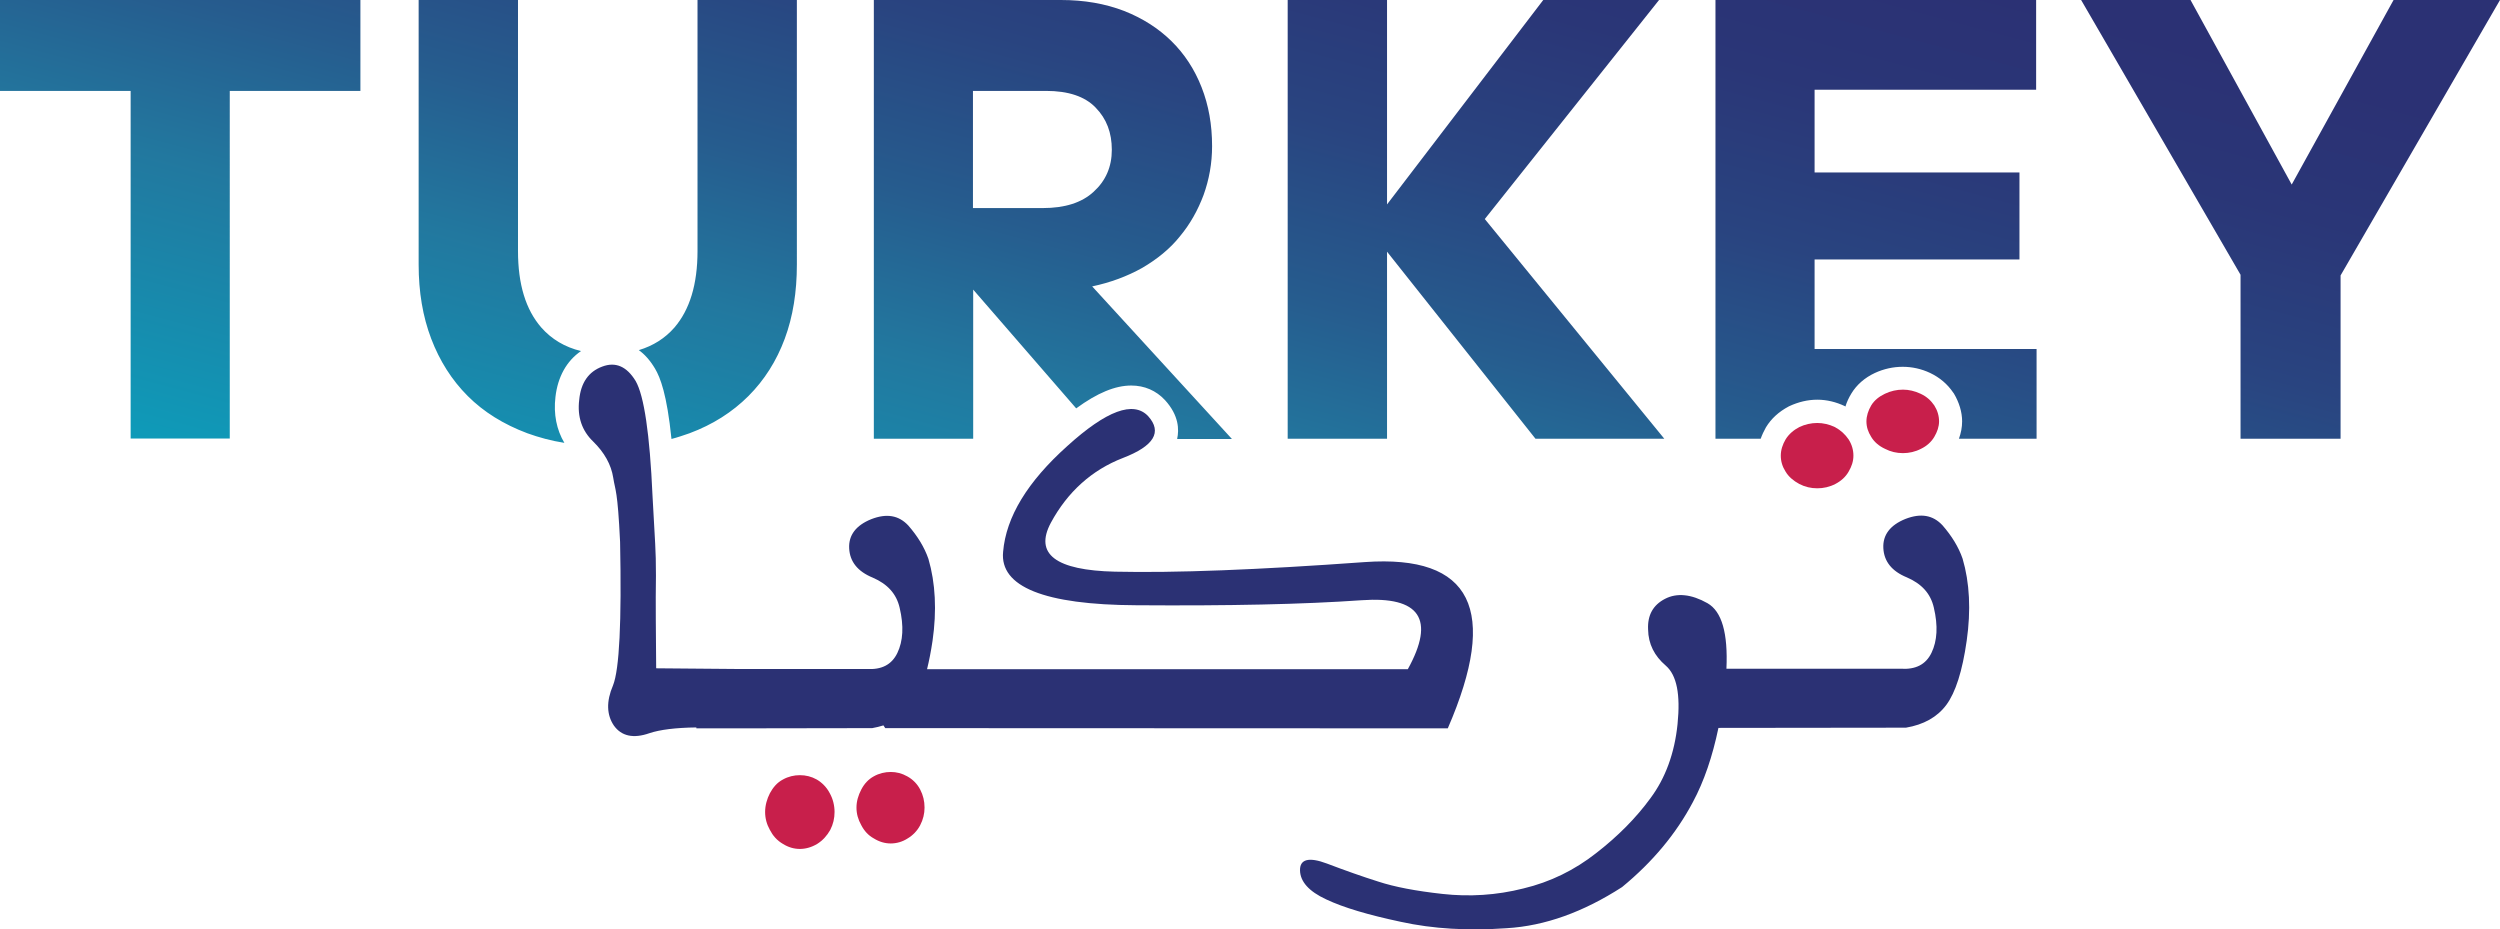 <?xml version="1.0" encoding="UTF-8"?>
<!-- Generator: Adobe Illustrator 28.0.0, SVG Export Plug-In . SVG Version: 6.00 Build 0)  -->
<svg xmlns="http://www.w3.org/2000/svg" xmlns:xlink="http://www.w3.org/1999/xlink" version="1.1" id="Layer_1" x="0px" y="0px" viewBox="0 0 109.46 40.69" style="enable-background:new 0 0 109.46 40.69;" xml:space="preserve">
<style type="text/css">
	.st0{fill:url(#SVGID_1_);}
	.st1{fill:#C81F4B;}
	.st2{fill:#2B3174;}
</style>
<g>
	<linearGradient id="SVGID_1_" gradientUnits="userSpaceOnUse" x1="46.643" y1="30.173" x2="58.394" y2="-13.682">
		<stop offset="0" style="stop-color:#0E9BB9"></stop>
		<stop offset="0.271" style="stop-color:#22789F"></stop>
		<stop offset="0.422" style="stop-color:#265C8E"></stop>
		<stop offset="0.592" style="stop-color:#294480"></stop>
		<stop offset="0.75" style="stop-color:#2A3677"></stop>
		<stop offset="0.883" style="stop-color:#2B3174"></stop>
	</linearGradient>
	<path class="st0" d="M0,0v3.98h5.72v15.22h4.34V3.98h5.72V0H0z M25.44,15.37c-0.71-0.17-1.29-0.52-1.74-1.03   c-0.68-0.78-1.02-1.89-1.02-3.35V0h-4.35v11.58c0,1.2,0.18,2.28,0.55,3.25c0.37,0.97,0.9,1.81,1.6,2.51   c0.7,0.7,1.57,1.24,2.61,1.63c0.5,0.18,1.04,0.33,1.62,0.42c-0.34-0.57-0.48-1.26-0.39-2.01C24.42,16.5,24.81,15.8,25.44,15.37z    M30.54,0v10.99c0,1.46-0.34,2.57-1.01,3.35c-0.41,0.47-0.93,0.8-1.56,0.99c0.25,0.18,0.49,0.44,0.71,0.81   c0.23,0.39,0.52,1.12,0.72,3.08c0.27-0.07,0.53-0.16,0.79-0.25c1.02-0.38,1.88-0.93,2.58-1.63c0.7-0.7,1.23-1.54,1.59-2.51   c0.36-0.97,0.53-2.05,0.53-3.25V0H30.54z M53.93,19.21l-6.11-6.67c0.8-0.17,1.53-0.44,2.19-0.81c0.65-0.38,1.21-0.83,1.65-1.38   c0.45-0.54,0.79-1.15,1.04-1.82c0.24-0.67,0.37-1.38,0.37-2.13c0-0.94-0.15-1.79-0.46-2.58c-0.31-0.79-0.75-1.46-1.32-2.02   c-0.57-0.56-1.26-1-2.07-1.32C48.39,0.16,47.47,0,46.45,0h-8.19v19.21h4.35v-6.53l4.51,5.2c0.93-0.68,1.71-1,2.41-1   c0.58,0,1.09,0.22,1.48,0.64c0.61,0.67,0.62,1.29,0.53,1.7H53.93z M45.66,9.11H42.6V3.98h3.2c0.97,0,1.7,0.24,2.17,0.73   c0.48,0.49,0.71,1.1,0.71,1.85c0,0.75-0.27,1.36-0.8,1.84C47.36,8.88,46.61,9.11,45.66,9.11z M65.01,9.59L72.64,0h-5.07l-6.84,8.95   V0h-4.35v19.21h4.35v-8.19l6.5,8.19h5.64L65.01,9.59z M79.45,15.28v-3.92h8.97V7.55h-8.97V3.93h9.7V0H75.11v19.21h1.98   c0.06-0.17,0.14-0.34,0.23-0.5c0.23-0.38,0.56-0.68,0.99-0.91l0.04-0.02c0.39-0.18,0.8-0.28,1.22-0.28c0.41,0,0.82,0.1,1.2,0.28   l0.03,0.02c0.06-0.2,0.15-0.39,0.26-0.57c0.23-0.38,0.58-0.69,1.03-0.9c0.39-0.18,0.8-0.27,1.22-0.27c0.41,0,0.82,0.09,1.2,0.27   c0.42,0.2,0.76,0.49,1.01,0.86l0.03,0.04c0.23,0.39,0.36,0.81,0.36,1.22c0,0.26-0.05,0.51-0.14,0.76h3.4v-3.93H79.45z M104.8,0   l-4.46,8.08L95.91,0h-4.79l6.98,12.03v7.18h4.38v-7.15L109.46,0H104.8z"></path>
	<g>
		<path class="st1" d="M35.02,33.94c-0.25,0-0.51,0.06-0.74,0.19c-0.25,0.13-0.43,0.34-0.57,0.6c-0.13,0.25-0.21,0.54-0.21,0.82    c0,0.28,0.07,0.54,0.21,0.79c0.13,0.25,0.31,0.46,0.57,0.61c0.24,0.15,0.49,0.22,0.74,0.22c0.25,0,0.51-0.07,0.76-0.22    c0.24-0.15,0.43-0.36,0.57-0.61c0.13-0.25,0.19-0.51,0.19-0.79c0-0.28-0.07-0.57-0.21-0.82c-0.13-0.25-0.33-0.46-0.57-0.6    C35.53,34,35.28,33.94,35.02,33.94z"></path>
		<path class="st1" d="M39,33.8c-0.25,0-0.51,0.06-0.74,0.19c-0.24,0.13-0.42,0.33-0.55,0.58c-0.13,0.25-0.21,0.51-0.21,0.79    c0,0.27,0.07,0.52,0.21,0.77c0.13,0.25,0.31,0.45,0.55,0.58c0.24,0.15,0.49,0.22,0.74,0.22c0.25,0,0.51-0.07,0.74-0.22    c0.22-0.13,0.42-0.33,0.55-0.58c0.13-0.25,0.19-0.51,0.19-0.77c0-0.28-0.06-0.54-0.19-0.79c-0.13-0.25-0.33-0.45-0.57-0.58    C39.49,33.86,39.25,33.8,39,33.8z"></path>
		<path class="st2" d="M59.76,24.61c-4.69,0.34-8.33,0.48-10.94,0.42c-2.6-0.06-3.54-0.77-2.81-2.14c0.73-1.35,1.79-2.31,3.16-2.84    c1.35-0.52,1.73-1.13,1.1-1.83c-0.64-0.68-1.82-0.25-3.54,1.31c-1.74,1.56-2.68,3.1-2.81,4.63c-0.15,1.53,1.8,2.32,5.83,2.34    c4.03,0.03,7.32-0.04,9.87-0.22c2.55-0.18,3.23,0.83,2.02,3.02H40.59c0.09-0.37,0.17-0.77,0.24-1.24    c0.19-1.32,0.13-2.53-0.18-3.59c-0.18-0.52-0.48-1-0.88-1.46c-0.42-0.45-0.95-0.54-1.62-0.28c-0.67,0.27-1,0.7-0.97,1.28    c0.03,0.58,0.37,1.01,1.03,1.28c0.65,0.28,1.04,0.71,1.18,1.32c0.19,0.8,0.15,1.46-0.1,1.98s-0.7,0.74-1.34,0.7h-5.77l-3.45-0.03    c-0.01-1.49-0.03-2.84-0.01-4.06c0-1.22-0.04-1.36-0.15-3.49c-0.12-2.71-0.37-4.39-0.74-5.03c-0.39-0.64-0.88-0.85-1.46-0.63    c-0.6,0.22-0.94,0.71-1.01,1.46c-0.09,0.74,0.12,1.35,0.61,1.82c0.49,0.48,0.79,1.01,0.88,1.59c0.09,0.58,0.19,0.5,0.3,2.81    c0.07,3.5-0.03,5.58-0.31,6.28c-0.3,0.7-0.28,1.29,0.04,1.76c0.33,0.46,0.85,0.58,1.56,0.33c0.45-0.15,1.14-0.24,2.05-0.25v0.04    l1.63,0c0.02,0,0.04,0,0.07,0v0l6-0.01c0.17-0.03,0.33-0.07,0.49-0.12c0.03,0.04,0.05,0.08,0.08,0.12l24.63,0.01    C65.64,26.7,64.45,24.28,59.76,24.61z M85.93,24.46c-0.18-0.52-0.48-1-0.88-1.46c-0.42-0.45-0.95-0.54-1.62-0.28    c-0.67,0.27-1,0.7-0.97,1.28c0.03,0.58,0.37,1.01,1.03,1.28c0.65,0.28,1.04,0.71,1.18,1.32c0.19,0.8,0.15,1.46-0.1,1.98    c-0.25,0.52-0.7,0.74-1.34,0.7h-7.64c0.07-1.56-0.2-2.51-0.83-2.87c-0.71-0.4-1.34-0.46-1.86-0.19c-0.52,0.27-0.77,0.71-0.74,1.34    c0.01,0.64,0.28,1.16,0.77,1.58s0.65,1.27,0.52,2.56c-0.13,1.29-0.54,2.38-1.18,3.24c-0.64,0.88-1.44,1.68-2.38,2.41    c-0.94,0.74-2.01,1.27-3.19,1.55c-1.18,0.3-2.37,0.37-3.54,0.24c-1.18-0.13-2.11-0.31-2.81-0.54c-0.7-0.22-1.46-0.49-2.25-0.79    c-0.8-0.3-1.19-0.19-1.18,0.3c0.01,0.49,0.39,0.92,1.15,1.27c0.76,0.36,1.85,0.68,3.26,0.98c1.41,0.31,2.96,0.4,4.64,0.28    c1.68-0.1,3.36-0.71,5.05-1.8c1.34-1.1,2.37-2.34,3.1-3.72c0.49-0.91,0.86-2,1.12-3.25l8.21-0.01c0.77-0.13,1.37-0.46,1.77-1    c0.4-0.54,0.7-1.47,0.89-2.81C86.3,26.72,86.24,25.51,85.93,24.46z"></path>
		<path class="st1" d="M79.57,18.52c-0.27,0-0.54,0.06-0.79,0.18c-0.25,0.13-0.46,0.31-0.6,0.54c-0.13,0.22-0.21,0.46-0.21,0.71    c0,0.25,0.07,0.48,0.21,0.7c0.13,0.22,0.34,0.4,0.6,0.54c0.25,0.13,0.51,0.19,0.79,0.19c0.27,0,0.54-0.06,0.79-0.19    c0.25-0.13,0.45-0.31,0.58-0.54c0.13-0.22,0.21-0.45,0.21-0.7c0-0.25-0.07-0.49-0.21-0.71c-0.15-0.22-0.34-0.4-0.6-0.54    C80.09,18.58,79.82,18.52,79.57,18.52z M83.32,17.06c-0.27,0-0.54,0.06-0.79,0.18c-0.25,0.12-0.46,0.28-0.6,0.51    c-0.13,0.22-0.21,0.46-0.21,0.7c0,0.24,0.07,0.46,0.21,0.68c0.13,0.22,0.34,0.4,0.6,0.52c0.25,0.13,0.51,0.19,0.79,0.19    c0.27,0,0.54-0.06,0.79-0.19c0.25-0.12,0.45-0.3,0.58-0.52c0.13-0.22,0.21-0.45,0.21-0.68c0-0.24-0.07-0.48-0.21-0.7    c-0.15-0.22-0.34-0.39-0.6-0.51C83.84,17.12,83.57,17.06,83.32,17.06z"></path>
	</g>
</g>
</svg>

